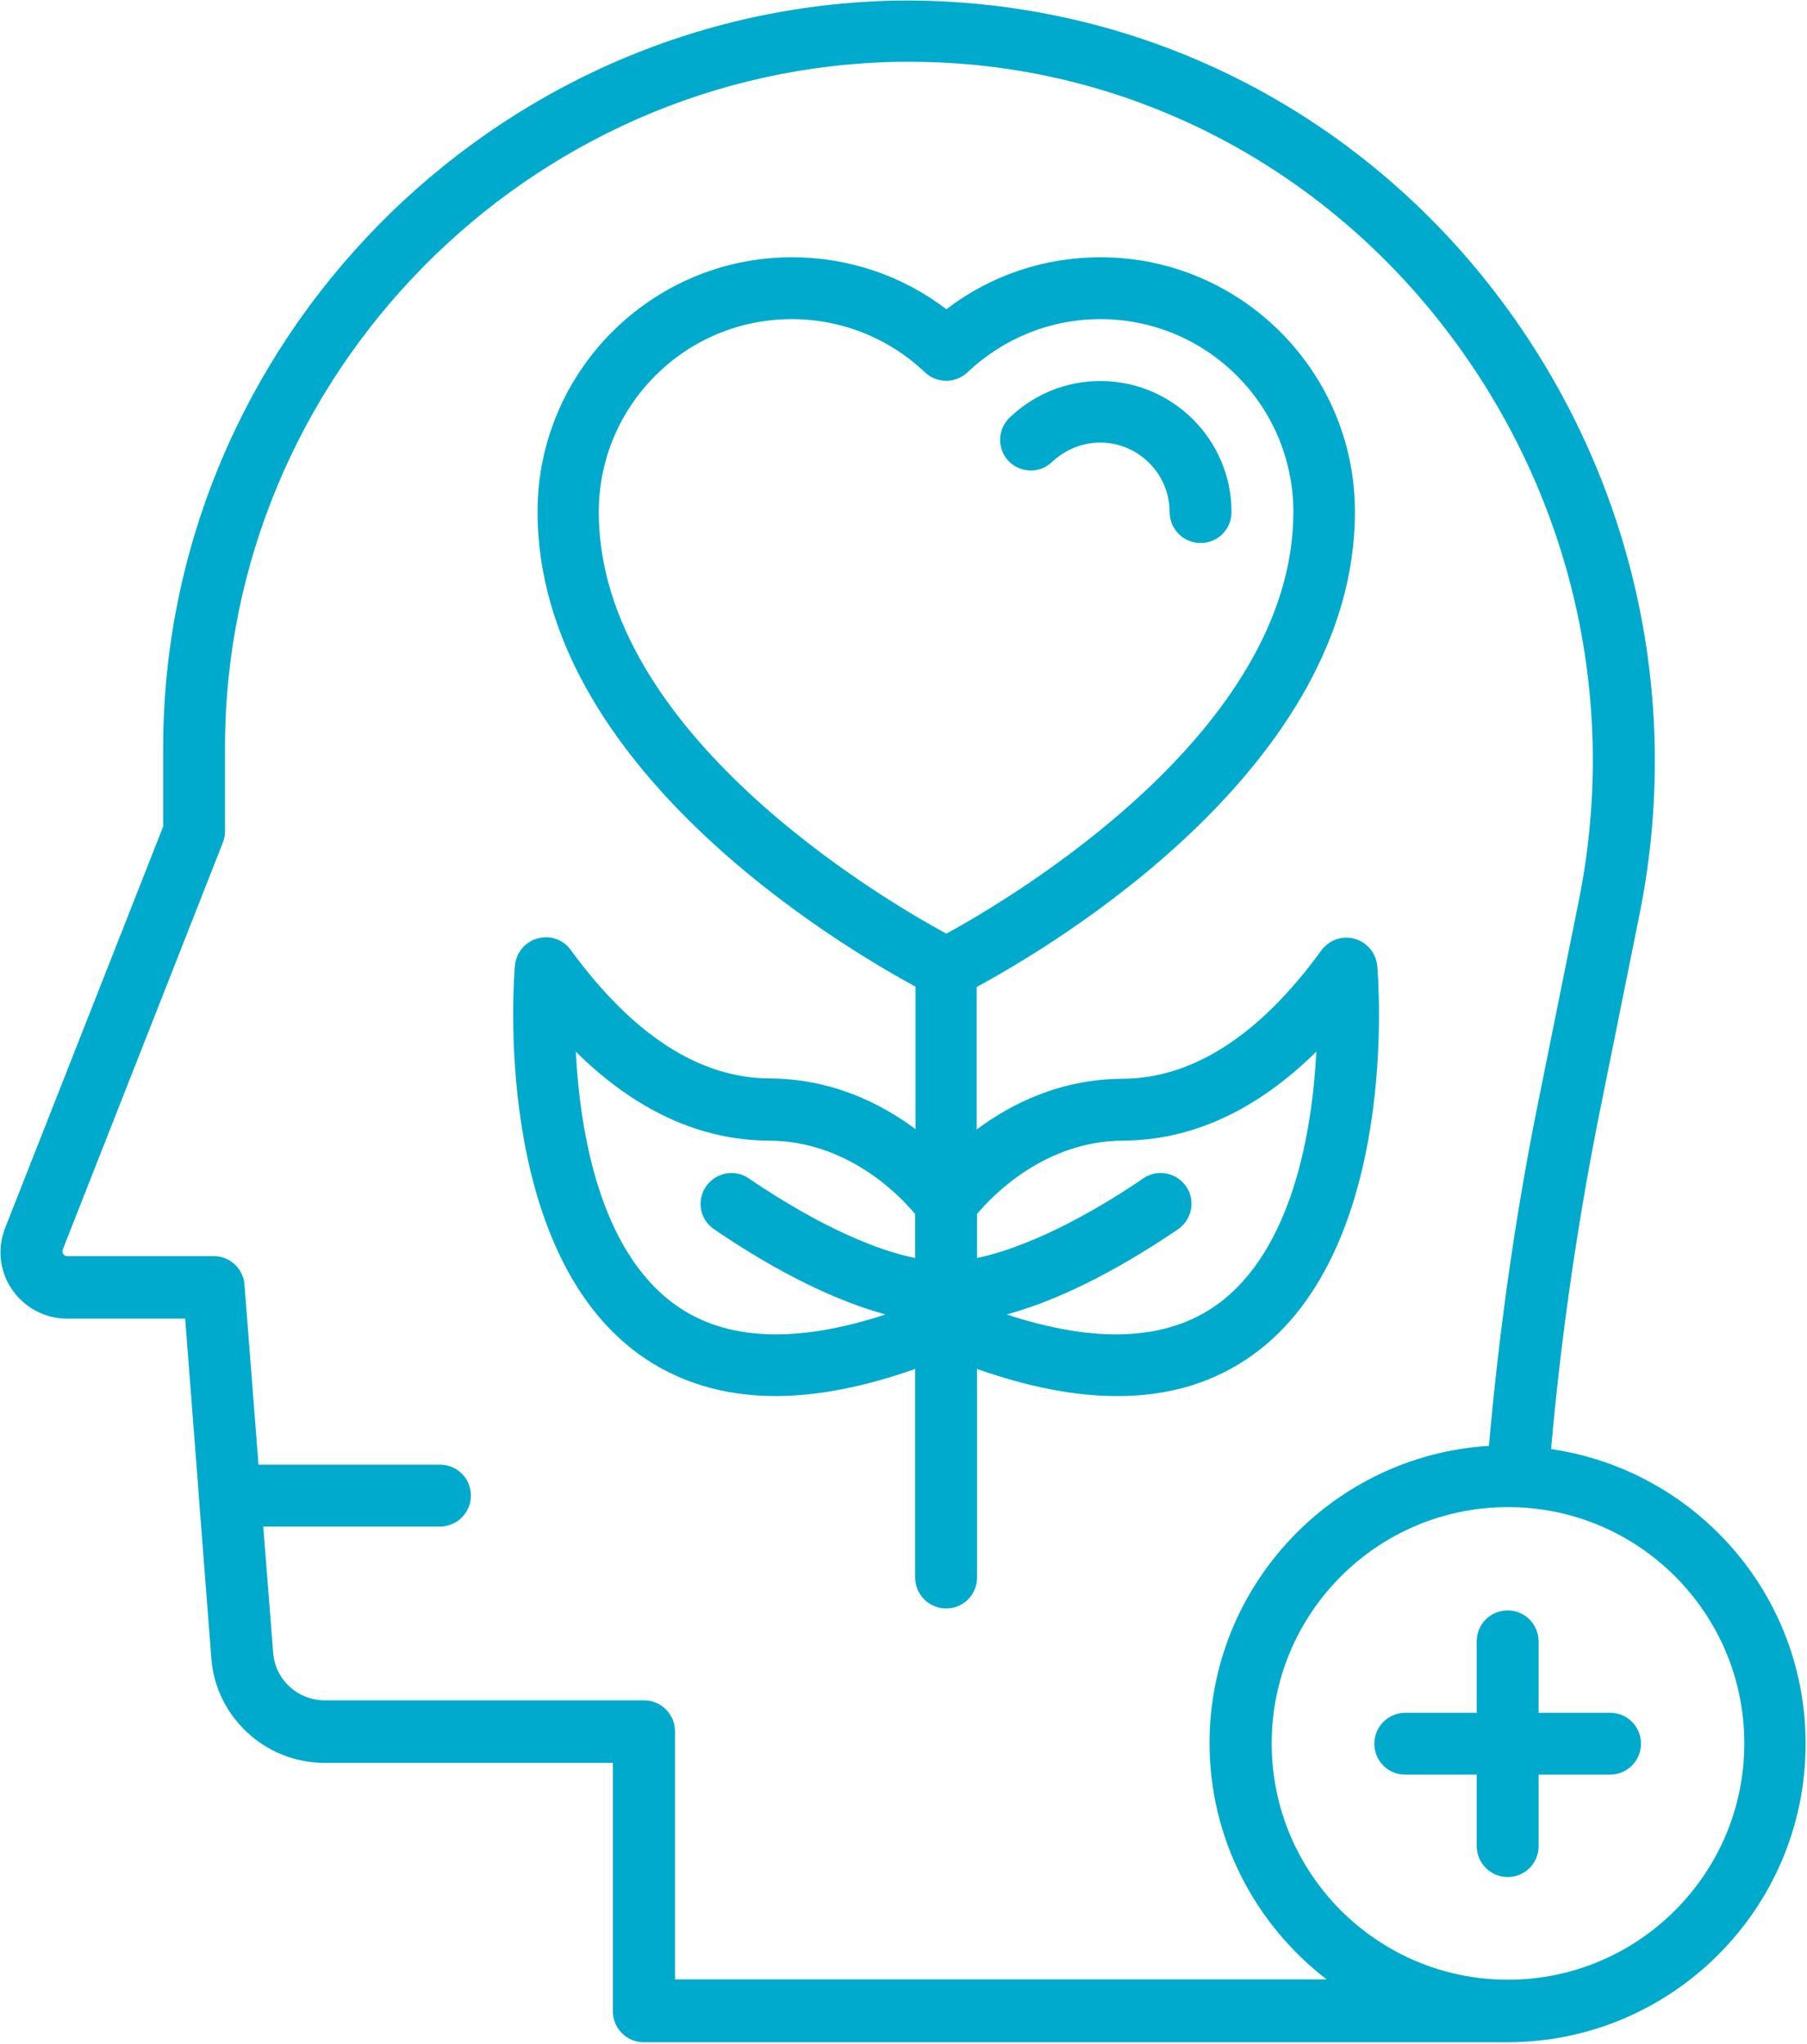 <svg xmlns="http://www.w3.org/2000/svg" width="641" height="725" viewBox="0 0 641 725" fill="none"><path d="M550.216 514.044C553.612 475.58 559.153 436.773 566.623 398.648L581.669 323.981C597.961 242.413 576.69 158.928 523.409 95.008C471.931 33.466 397.488 -0.7 318.529 0.205C174.849 2.58 57.876 121.596 57.876 265.392V293.22L1.761 435.766C-1.067 443.121 -0.051 451.266 4.365 457.6C8.777 463.933 16.016 467.782 23.709 467.782H65.683L70.547 530.798V530.913V531.027L74.959 588.158C76.427 608.975 94.079 625.376 115.12 625.376H217.391V713.507C217.391 719.502 222.255 724.481 228.365 724.481H534.725C592.985 724.481 640.501 677.08 640.501 618.705C640.615 565.413 601.246 521.517 550.225 514.054L550.216 514.044ZM239.443 702.297V614.166C239.443 608.172 234.578 603.192 228.469 603.192H115.223C105.609 603.192 97.573 595.838 96.895 586.223L93.39 541.535H156.067C162.062 541.535 167.041 536.671 167.041 530.561C167.041 524.452 162.177 519.587 156.067 519.587H91.698L86.719 455.67C86.266 450.013 81.516 445.602 75.859 445.602H23.818C23.594 445.602 23.026 445.602 22.459 444.925C22.12 444.472 22.12 443.909 22.235 443.342L79.027 298.982C79.48 297.737 79.819 296.377 79.819 295.023V265.159C79.819 133.247 187.069 24.079 318.872 21.919H322.83C393.538 21.919 460.284 53.482 506.444 108.804C555.542 167.747 575.116 244.445 560.069 319.458L545.022 394.125C537.215 433.379 531.673 473.203 528.168 512.911C472.96 516.307 429.064 562.234 429.064 618.349C429.064 652.515 445.47 682.833 470.585 702.177L239.452 702.171L239.443 702.297ZM534.936 702.297C488.665 702.297 451.108 664.74 451.108 618.469C451.108 572.198 488.665 534.641 534.936 534.641C581.207 534.641 618.764 572.198 618.764 618.469C618.769 664.74 581.097 702.297 534.936 702.297Z" fill="#00AACD"></path><path d="M444.549 480.55C496.814 442.649 488.898 346.71 488.56 342.643C488.107 338.117 484.94 334.274 480.529 333.029C476.117 331.784 471.476 333.482 468.763 337.102C446.93 367.195 423.17 382.58 398.17 382.695C375.998 382.81 358.576 391.633 346.467 400.684V350.116C373.503 335.523 480.64 271.944 480.64 181.543C480.64 131.767 440.14 91.262 390.359 91.262C370.447 91.262 351.328 97.71 335.719 109.704C319.995 97.715 300.875 91.262 280.964 91.262C231.188 91.262 190.683 131.762 190.683 181.543C190.683 271.824 297.595 335.29 324.75 349.996V400.564C312.645 391.512 295.223 382.69 273.047 382.575C248.047 382.46 224.402 367.075 202.454 336.982C199.74 333.247 195.099 331.664 190.688 332.909C186.276 334.154 183.11 337.888 182.657 342.523C182.318 346.596 174.396 442.534 226.667 480.43C240.355 490.274 256.531 495.247 275.198 495.247C290.13 495.247 306.646 491.966 324.635 485.633V559.622C324.635 565.617 329.5 570.596 335.609 570.596C341.719 570.596 346.583 565.732 346.583 559.622V485.633C364.573 491.966 381.089 495.247 396.021 495.247C414.693 495.367 430.87 490.388 444.557 480.545L444.549 480.55ZM212.402 181.657C212.402 143.87 243.058 113.214 280.845 113.214C298.496 113.214 315.236 119.891 328.132 132.105C332.319 136.063 338.991 136.063 343.178 132.105C356.074 119.886 372.818 113.214 390.356 113.214C428.142 113.214 458.798 143.87 458.798 181.657C458.798 259.49 359.017 318.43 335.71 331.217C312.184 318.435 212.404 259.607 212.404 181.657H212.402ZM239.444 462.79C212.632 443.446 205.73 401.473 204.261 373.077C225.302 393.894 248.272 404.525 272.818 404.639C300.422 404.754 318.865 423.759 324.63 430.661V446.275C303.136 441.864 279.152 427.27 265.578 417.994C260.599 414.598 253.813 415.958 250.417 420.937C247.021 425.916 248.266 432.702 253.36 436.098C269.876 447.411 292.162 460.306 314.109 466.306C282.317 476.707 257.317 475.686 239.442 462.79L239.444 462.79ZM357.1 466.3C379.048 460.306 401.22 447.41 417.849 436.092C422.828 432.697 424.182 425.91 420.792 420.931C417.396 415.952 410.609 414.598 405.63 417.988C392.052 427.264 368.073 441.743 346.578 446.27V430.655C352.349 423.754 370.901 404.748 398.39 404.634C422.828 404.519 445.792 393.884 466.948 373.071C465.479 401.467 458.463 443.44 431.765 462.784C413.776 475.686 388.776 476.706 357.098 466.3L357.1 466.3Z" fill="#00AACD"></path><path d="M373.161 163.897C377.911 159.485 383.911 156.995 390.244 156.995C403.822 156.995 414.905 168.084 414.905 181.657C414.905 187.652 419.77 192.631 425.879 192.631C431.989 192.631 436.853 187.766 436.853 181.657C436.853 155.974 415.926 135.162 390.358 135.162C378.369 135.162 367.052 139.688 358.228 148.058C353.816 152.245 353.587 159.147 357.775 163.558C361.962 167.855 368.863 168.079 373.16 163.897L373.161 163.897Z" fill="#00AACD"></path><path d="M571.135 607.603H545.791V582.259C545.791 576.264 540.927 571.285 534.817 571.285C528.708 571.285 523.843 576.15 523.843 582.259V607.603H498.499C492.505 607.603 487.525 612.468 487.525 618.577C487.525 624.687 492.39 629.551 498.499 629.551H523.843V654.895C523.843 660.89 528.708 665.869 534.817 665.869C540.927 665.869 545.791 661.005 545.791 654.895V629.551H571.135C577.13 629.551 582.109 624.687 582.109 618.577C582.109 612.468 577.245 607.603 571.135 607.603Z" fill="#00AACD"></path></svg>